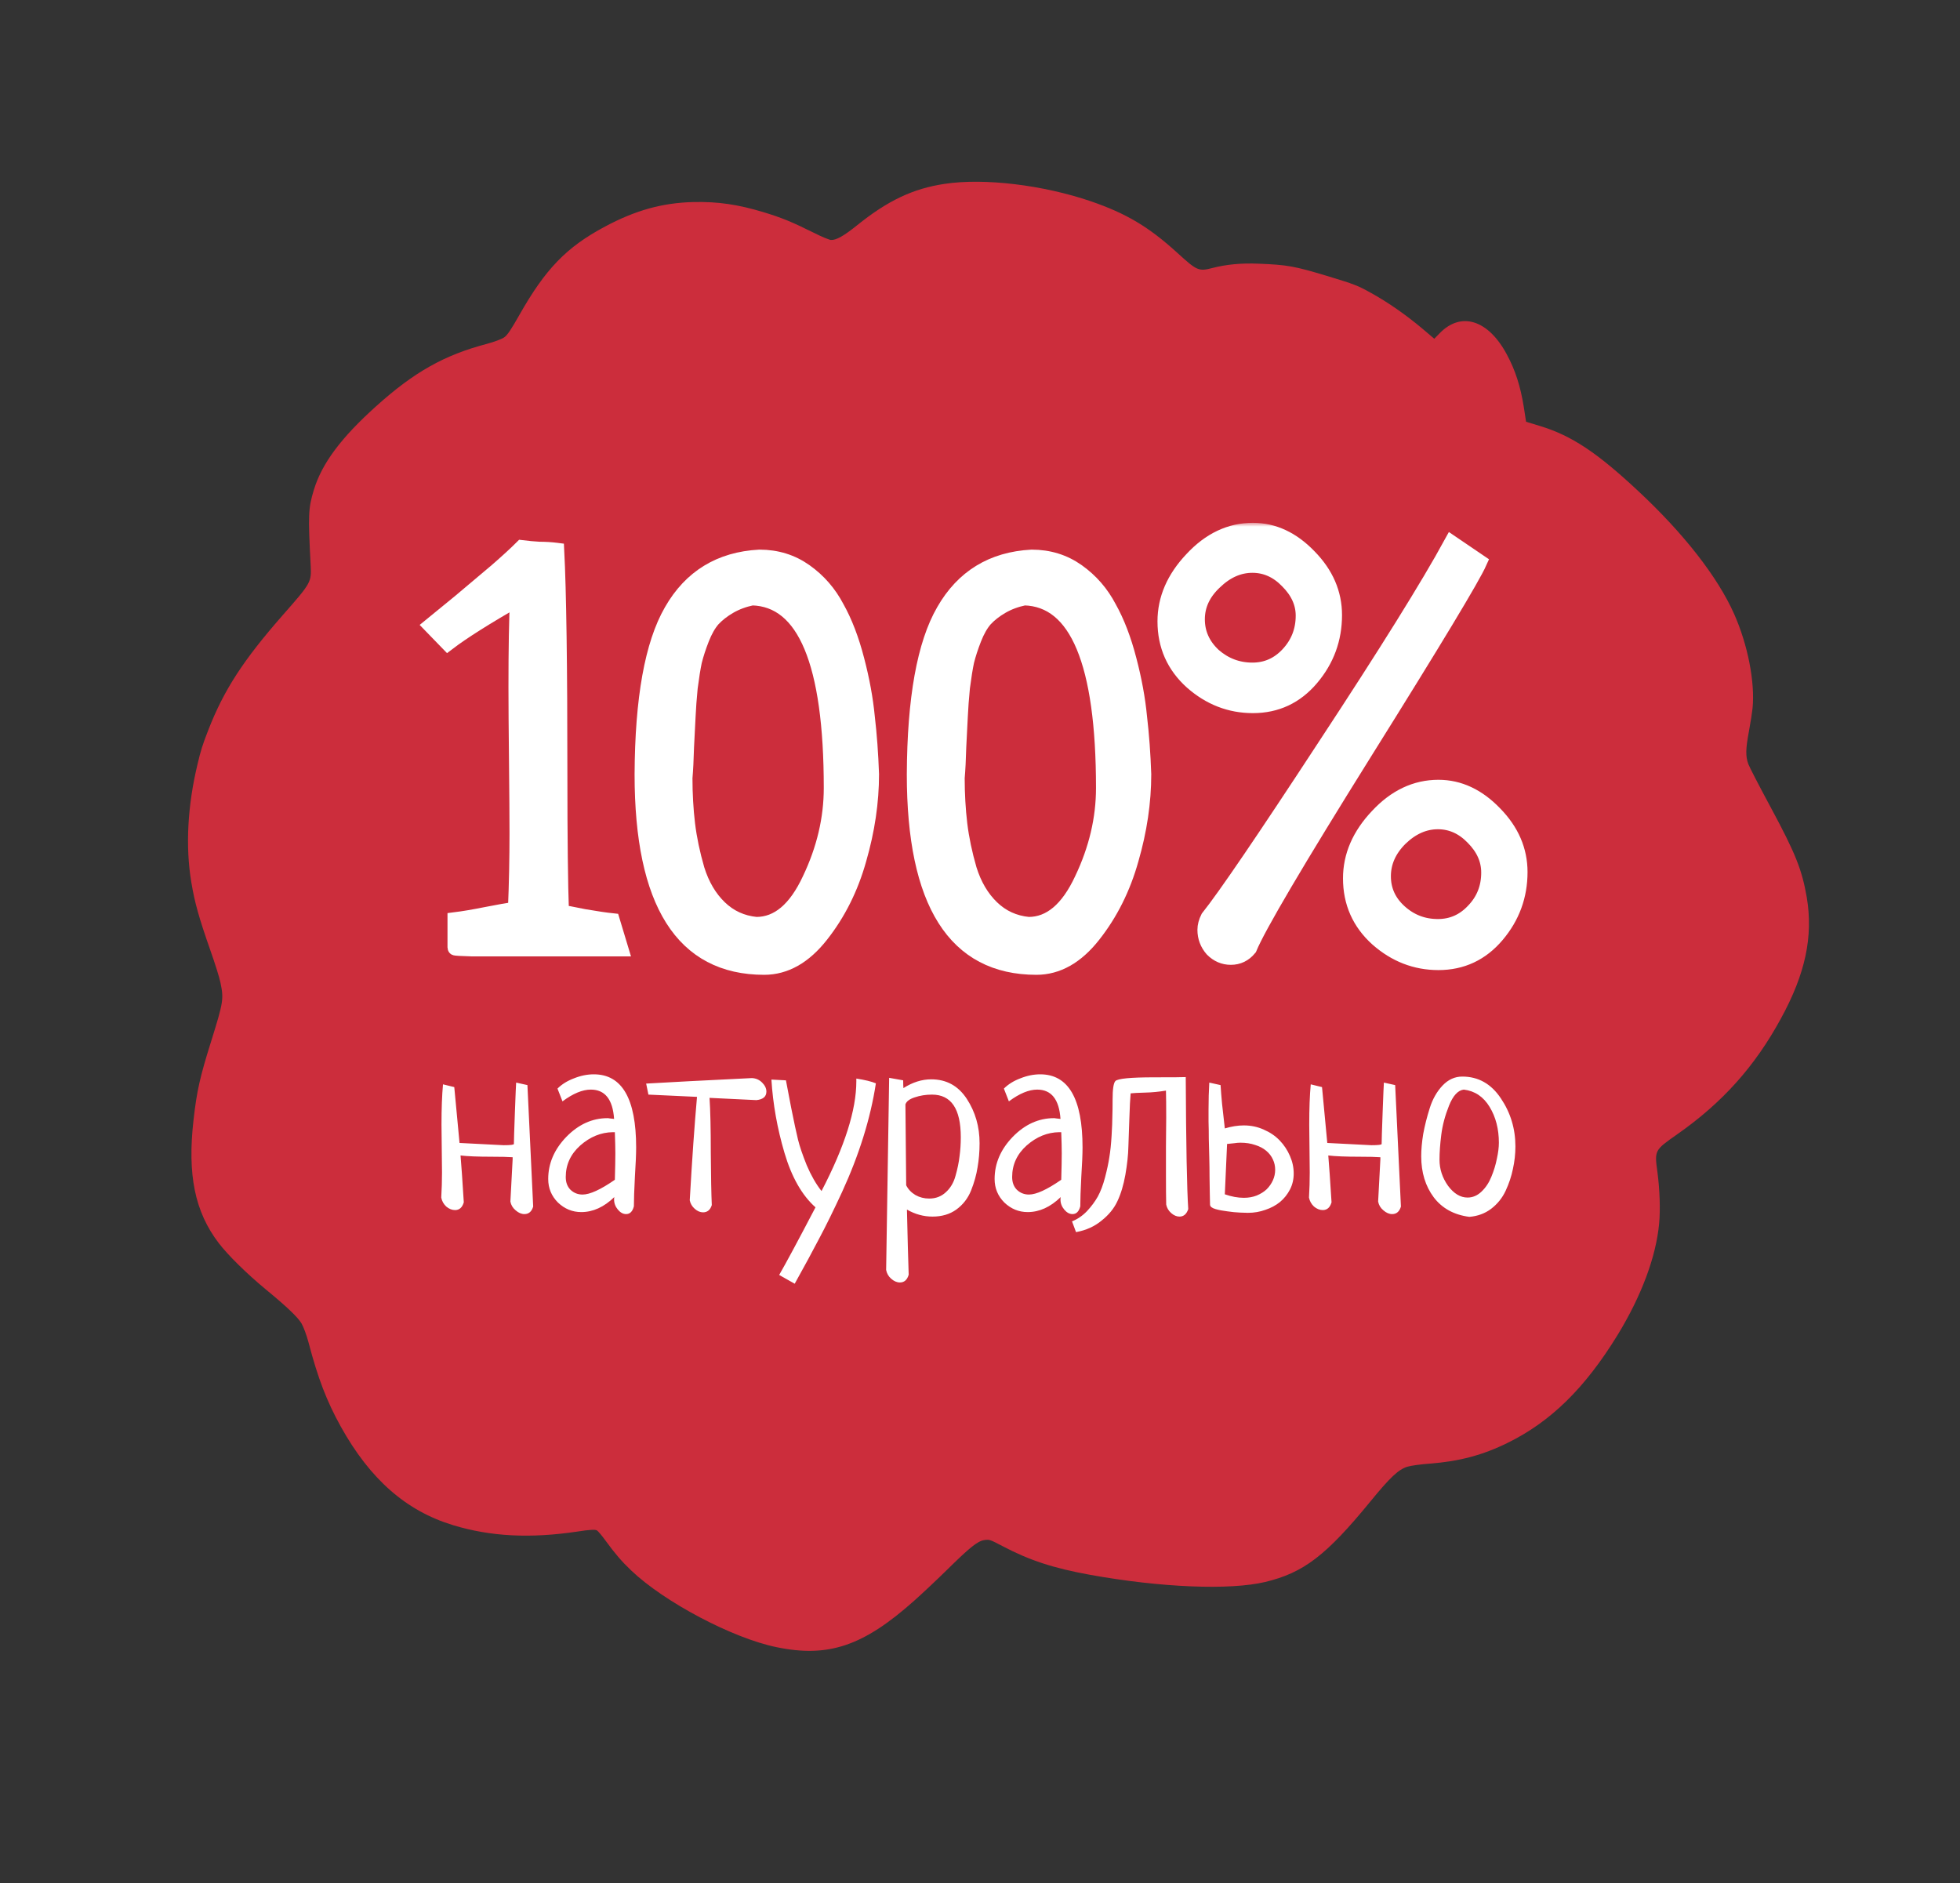 <svg width="256" height="246" viewBox="0 0 256 246" fill="none" xmlns="http://www.w3.org/2000/svg">
<rect x="0" y="0" width="256" height="246" fill="#333333" stroke="none"/>
<path d="M25.804 99.804C24.491 105.243 24.211 110.588 24.984 115.214C25.427 117.902 25.984 119.876 27.479 124.143C28.075 125.822 28.672 127.722 28.798 128.373C29.241 130.499 29.174 130.887 27.608 135.927C26.098 140.727 25.703 142.531 25.278 146.282C24.46 153.455 25.444 158.282 28.572 162.381C29.752 163.932 32.202 166.344 34.636 168.36C37.523 170.736 38.866 172.029 39.378 172.865C39.637 173.302 40.048 174.414 40.294 175.34C41.539 180.092 42.684 183.045 44.508 186.34C48.35 193.244 53.04 197.358 59.18 199.224C64.088 200.716 69.267 200.979 75.42 200.058C77.01 199.809 77.772 199.768 77.982 199.917C78.15 200.036 78.624 200.606 79.057 201.197C80.367 202.991 81.196 203.958 82.465 205.161C86.794 209.285 95.683 213.978 101.402 215.154C108.173 216.565 112.743 215.027 119.396 209.099C120.422 208.186 122.327 206.399 123.637 205.112C126.674 202.12 127.668 201.316 128.545 201.174C129.222 201.073 129.269 201.087 130.899 201.94C134.494 203.833 137.576 204.838 142.432 205.718C151.647 207.378 160.626 207.741 165.248 206.644C170.26 205.443 173.209 203.191 178.976 196.143C181.55 192.994 182.651 191.949 183.816 191.589C184.214 191.454 185.564 191.269 186.782 191.18C190.633 190.886 193.692 190.063 196.936 188.461C202.56 185.694 207.023 181.314 211.274 174.385C214.389 169.289 216.302 164.168 216.702 159.83C216.875 158.027 216.785 155.413 216.481 153.108C216.09 150.249 216.09 150.249 219.074 148.16C224.956 144.041 229.203 139.306 232.597 133.069C235.809 127.203 236.844 122.343 235.986 117.214C235.37 113.64 234.524 111.493 231.348 105.592C229.835 102.783 228.494 100.197 228.355 99.814C227.982 98.799 227.994 97.866 228.431 95.531C228.647 94.371 228.858 93.005 228.907 92.509C229.237 89.069 228.278 84.216 226.502 80.204C224.337 75.342 219.926 69.695 213.971 64.14C208.576 59.096 205.246 56.893 201.148 55.647L199.325 55.093L199.026 53.164C198.593 50.445 197.908 48.331 196.818 46.314C194.389 41.763 190.83 40.648 188.027 43.541L187.335 44.249L185.807 42.951C183.651 41.138 181.278 39.481 179.077 38.267C177.33 37.294 176.981 37.154 173.32 36.041C169.092 34.773 168.144 34.587 164.374 34.445C162.172 34.355 160.25 34.52 158.367 35.003C156.556 35.473 156.347 35.376 153.775 33.028C150.042 29.63 147.116 27.89 142.493 26.297C136.233 24.157 128.548 23.233 123.391 24.015C119.255 24.631 115.953 26.197 111.919 29.448C110.229 30.807 109.219 31.385 108.533 31.346C108.316 31.332 107.316 30.926 106.314 30.416C103.416 28.974 102.098 28.438 99.761 27.727C96.364 26.695 93.737 26.322 90.55 26.392C86.483 26.5 83.005 27.469 79.023 29.595C73.984 32.285 71.252 35.114 67.837 41.14C66.775 43.013 66.265 43.794 65.86 44.062C65.572 44.281 64.557 44.654 63.611 44.911C58.024 46.379 54.101 48.591 49.135 53.056C44.547 57.176 42.045 60.535 40.993 63.994C40.259 66.41 40.23 67.235 40.576 73.825C40.682 76.053 40.668 76.1 36.973 80.304C31.768 86.229 29.235 90.14 27.2 95.377C26.434 97.34 26.221 98.041 25.804 99.804Z" fill="#CC2D3C"/>
<mask id="path-2-outside-1_24_1724" maskUnits="userSpaceOnUse" x="54.291" y="68.293" width="146" height="60" fill="black">
<rect fill="white" x="54.291" y="68.293" width="146" height="60"/>
<path d="M59.449 123.794V120.156C60.547 120.019 61.897 119.79 63.498 119.47C65.146 119.149 66.427 118.92 67.342 118.783C67.48 115.488 67.548 112.171 67.548 108.83C67.548 106.725 67.525 103.568 67.48 99.358C67.434 95.102 67.411 91.899 67.411 89.748C67.411 84.669 67.48 80.825 67.617 78.216C63.453 80.596 60.41 82.518 58.487 83.982L56.291 81.717C57.023 81.122 58.282 80.093 60.066 78.628C61.851 77.118 63.453 75.768 64.871 74.579C66.29 73.343 67.388 72.336 68.166 71.558C68.898 71.65 69.653 71.719 70.431 71.764C71.209 71.764 71.964 71.81 72.696 71.902C72.971 77.21 73.108 86.934 73.108 101.074C73.108 109.494 73.177 115.534 73.314 119.195C73.726 119.241 74.71 119.424 76.266 119.744C77.867 120.019 79.103 120.202 79.972 120.293L81.07 123.931C78.782 123.931 76.792 123.931 75.099 123.931C73.405 123.931 71.14 123.931 68.303 123.931C65.512 123.931 63.315 123.931 61.714 123.931C60.158 123.885 59.403 123.84 59.449 123.794Z"/>
<path d="M83.885 101.143C83.93 91.258 85.212 84.142 87.728 79.795C90.245 75.402 94.066 73.069 99.192 72.794C101.434 72.794 103.424 73.412 105.163 74.647C106.902 75.883 108.275 77.462 109.282 79.383C110.334 81.26 111.204 83.525 111.89 86.179C112.576 88.787 113.034 91.281 113.263 93.661C113.537 95.995 113.72 98.488 113.812 101.143C113.812 104.758 113.263 108.464 112.165 112.262C111.112 116.015 109.465 119.309 107.222 122.147C105.026 124.938 102.555 126.334 99.809 126.334C89.193 126.334 83.885 117.937 83.885 101.143ZM98.231 78.079C97.132 78.308 96.148 78.674 95.279 79.177C94.409 79.681 93.677 80.253 93.082 80.894C92.533 81.534 92.053 82.381 91.641 83.433C91.229 84.486 90.909 85.469 90.68 86.385C90.497 87.254 90.314 88.398 90.131 89.817C89.994 91.235 89.902 92.471 89.856 93.523C89.811 94.53 89.742 95.88 89.65 97.573C89.605 99.221 89.536 100.571 89.445 101.623C89.445 103.728 89.559 105.741 89.788 107.663C90.016 109.54 90.428 111.507 91.023 113.566C91.664 115.626 92.648 117.296 93.975 118.577C95.302 119.859 96.903 120.591 98.78 120.774C101.617 120.774 103.951 118.806 105.781 114.871C107.657 110.935 108.595 106.954 108.595 102.927C108.595 86.545 105.14 78.262 98.231 78.079Z"/>
<path d="M119.441 101.143C119.486 91.258 120.768 84.142 123.284 79.795C125.801 75.402 129.622 73.069 134.747 72.794C136.99 72.794 138.98 73.412 140.719 74.647C142.458 75.883 143.831 77.462 144.838 79.383C145.89 81.26 146.76 83.525 147.446 86.179C148.132 88.787 148.59 91.281 148.819 93.661C149.093 95.995 149.276 98.488 149.368 101.143C149.368 104.758 148.819 108.464 147.721 112.262C146.668 116.015 145.021 119.309 142.778 122.147C140.582 124.938 138.111 126.334 135.365 126.334C124.749 126.334 119.441 117.937 119.441 101.143ZM133.786 78.079C132.688 78.308 131.704 78.674 130.835 79.177C129.965 79.681 129.233 80.253 128.638 80.894C128.089 81.534 127.609 82.381 127.197 83.433C126.785 84.486 126.465 85.469 126.236 86.385C126.053 87.254 125.87 88.398 125.687 89.817C125.55 91.235 125.458 92.471 125.412 93.523C125.366 94.53 125.298 95.88 125.206 97.573C125.161 99.221 125.092 100.571 125 101.623C125 103.728 125.115 105.741 125.344 107.663C125.572 109.54 125.984 111.507 126.579 113.566C127.22 115.626 128.204 117.296 129.531 118.577C130.858 119.859 132.459 120.591 134.336 120.774C137.173 120.774 139.506 118.806 141.337 114.871C143.213 110.935 144.151 106.954 144.151 102.927C144.151 86.545 140.696 78.262 133.786 78.079Z"/>
<path d="M189.591 70.941L193.229 73.412C192.314 75.471 187.349 83.708 178.334 98.122C169.365 112.491 164.309 121.071 163.165 123.863C162.524 124.641 161.723 125.03 160.762 125.03C159.847 125.03 159.046 124.686 158.36 124C157.719 123.268 157.399 122.421 157.399 121.46C157.399 120.957 157.536 120.431 157.811 119.881C160.007 117.136 165.087 109.677 173.049 97.505C181.057 85.332 186.571 76.478 189.591 70.941ZM176.412 114.733C176.412 111.805 177.579 109.105 179.913 106.634C182.247 104.117 184.901 102.859 187.875 102.859C190.575 102.859 193.023 104.003 195.22 106.291C197.416 108.533 198.515 111.073 198.515 113.91C198.515 117.021 197.508 119.767 195.494 122.147C193.481 124.526 190.941 125.716 187.875 125.716C184.901 125.716 182.247 124.686 179.913 122.627C177.579 120.522 176.412 117.891 176.412 114.733ZM187.807 107.32C186.022 107.32 184.375 108.052 182.865 109.517C181.4 110.981 180.668 112.628 180.668 114.459C180.668 116.289 181.377 117.845 182.796 119.126C184.215 120.408 185.885 121.048 187.807 121.048C189.637 121.048 191.193 120.362 192.474 118.989C193.801 117.616 194.465 115.946 194.465 113.978C194.465 112.285 193.778 110.752 192.406 109.379C191.079 108.007 189.546 107.32 187.807 107.32ZM152.182 81.168C152.182 78.239 153.349 75.54 155.683 73.069C158.017 70.552 160.671 69.293 163.645 69.293C166.345 69.293 168.793 70.437 170.99 72.725C173.186 74.968 174.284 77.507 174.284 80.344C174.284 83.456 173.278 86.202 171.264 88.581C169.251 90.961 166.711 92.151 163.645 92.151C160.671 92.151 158.017 91.121 155.683 89.062C153.349 86.957 152.182 84.326 152.182 81.168ZM163.577 73.823C161.792 73.823 160.144 74.556 158.634 76.02C157.124 77.439 156.369 79.063 156.369 80.894C156.369 82.724 157.079 84.303 158.497 85.63C159.961 86.911 161.655 87.552 163.577 87.552C165.407 87.552 166.963 86.865 168.244 85.492C169.571 84.074 170.235 82.381 170.235 80.413C170.235 78.766 169.548 77.255 168.175 75.883C166.848 74.51 165.315 73.823 163.577 73.823Z"/>
</mask>
<path d="M59.449 123.794V120.156C60.547 120.019 61.897 119.79 63.498 119.47C65.146 119.149 66.427 118.92 67.342 118.783C67.48 115.488 67.548 112.171 67.548 108.83C67.548 106.725 67.525 103.568 67.48 99.358C67.434 95.102 67.411 91.899 67.411 89.748C67.411 84.669 67.48 80.825 67.617 78.216C63.453 80.596 60.41 82.518 58.487 83.982L56.291 81.717C57.023 81.122 58.282 80.093 60.066 78.628C61.851 77.118 63.453 75.768 64.871 74.579C66.29 73.343 67.388 72.336 68.166 71.558C68.898 71.65 69.653 71.719 70.431 71.764C71.209 71.764 71.964 71.81 72.696 71.902C72.971 77.21 73.108 86.934 73.108 101.074C73.108 109.494 73.177 115.534 73.314 119.195C73.726 119.241 74.71 119.424 76.266 119.744C77.867 120.019 79.103 120.202 79.972 120.293L81.07 123.931C78.782 123.931 76.792 123.931 75.099 123.931C73.405 123.931 71.14 123.931 68.303 123.931C65.512 123.931 63.315 123.931 61.714 123.931C60.158 123.885 59.403 123.84 59.449 123.794Z" fill="white"/>
<path d="M83.885 101.143C83.93 91.258 85.212 84.142 87.728 79.795C90.245 75.402 94.066 73.069 99.192 72.794C101.434 72.794 103.424 73.412 105.163 74.647C106.902 75.883 108.275 77.462 109.282 79.383C110.334 81.26 111.204 83.525 111.89 86.179C112.576 88.787 113.034 91.281 113.263 93.661C113.537 95.995 113.72 98.488 113.812 101.143C113.812 104.758 113.263 108.464 112.165 112.262C111.112 116.015 109.465 119.309 107.222 122.147C105.026 124.938 102.555 126.334 99.809 126.334C89.193 126.334 83.885 117.937 83.885 101.143ZM98.231 78.079C97.132 78.308 96.148 78.674 95.279 79.177C94.409 79.681 93.677 80.253 93.082 80.894C92.533 81.534 92.053 82.381 91.641 83.433C91.229 84.486 90.909 85.469 90.68 86.385C90.497 87.254 90.314 88.398 90.131 89.817C89.994 91.235 89.902 92.471 89.856 93.523C89.811 94.53 89.742 95.88 89.65 97.573C89.605 99.221 89.536 100.571 89.445 101.623C89.445 103.728 89.559 105.741 89.788 107.663C90.016 109.54 90.428 111.507 91.023 113.566C91.664 115.626 92.648 117.296 93.975 118.577C95.302 119.859 96.903 120.591 98.78 120.774C101.617 120.774 103.951 118.806 105.781 114.871C107.657 110.935 108.595 106.954 108.595 102.927C108.595 86.545 105.14 78.262 98.231 78.079Z" fill="white"/>
<path d="M119.441 101.143C119.486 91.258 120.768 84.142 123.284 79.795C125.801 75.402 129.622 73.069 134.747 72.794C136.99 72.794 138.98 73.412 140.719 74.647C142.458 75.883 143.831 77.462 144.838 79.383C145.89 81.26 146.76 83.525 147.446 86.179C148.132 88.787 148.59 91.281 148.819 93.661C149.093 95.995 149.276 98.488 149.368 101.143C149.368 104.758 148.819 108.464 147.721 112.262C146.668 116.015 145.021 119.309 142.778 122.147C140.582 124.938 138.111 126.334 135.365 126.334C124.749 126.334 119.441 117.937 119.441 101.143ZM133.786 78.079C132.688 78.308 131.704 78.674 130.835 79.177C129.965 79.681 129.233 80.253 128.638 80.894C128.089 81.534 127.609 82.381 127.197 83.433C126.785 84.486 126.465 85.469 126.236 86.385C126.053 87.254 125.87 88.398 125.687 89.817C125.55 91.235 125.458 92.471 125.412 93.523C125.366 94.53 125.298 95.88 125.206 97.573C125.161 99.221 125.092 100.571 125 101.623C125 103.728 125.115 105.741 125.344 107.663C125.572 109.54 125.984 111.507 126.579 113.566C127.22 115.626 128.204 117.296 129.531 118.577C130.858 119.859 132.459 120.591 134.336 120.774C137.173 120.774 139.506 118.806 141.337 114.871C143.213 110.935 144.151 106.954 144.151 102.927C144.151 86.545 140.696 78.262 133.786 78.079Z" fill="white"/>
<path d="M189.591 70.941L193.229 73.412C192.314 75.471 187.349 83.708 178.334 98.122C169.365 112.491 164.309 121.071 163.165 123.863C162.524 124.641 161.723 125.03 160.762 125.03C159.847 125.03 159.046 124.686 158.36 124C157.719 123.268 157.399 122.421 157.399 121.46C157.399 120.957 157.536 120.431 157.811 119.881C160.007 117.136 165.087 109.677 173.049 97.505C181.057 85.332 186.571 76.478 189.591 70.941ZM176.412 114.733C176.412 111.805 177.579 109.105 179.913 106.634C182.247 104.117 184.901 102.859 187.875 102.859C190.575 102.859 193.023 104.003 195.22 106.291C197.416 108.533 198.515 111.073 198.515 113.91C198.515 117.021 197.508 119.767 195.494 122.147C193.481 124.526 190.941 125.716 187.875 125.716C184.901 125.716 182.247 124.686 179.913 122.627C177.579 120.522 176.412 117.891 176.412 114.733ZM187.807 107.32C186.022 107.32 184.375 108.052 182.865 109.517C181.4 110.981 180.668 112.628 180.668 114.459C180.668 116.289 181.377 117.845 182.796 119.126C184.215 120.408 185.885 121.048 187.807 121.048C189.637 121.048 191.193 120.362 192.474 118.989C193.801 117.616 194.465 115.946 194.465 113.978C194.465 112.285 193.778 110.752 192.406 109.379C191.079 108.007 189.546 107.32 187.807 107.32ZM152.182 81.168C152.182 78.239 153.349 75.54 155.683 73.069C158.017 70.552 160.671 69.293 163.645 69.293C166.345 69.293 168.793 70.437 170.99 72.725C173.186 74.968 174.284 77.507 174.284 80.344C174.284 83.456 173.278 86.202 171.264 88.581C169.251 90.961 166.711 92.151 163.645 92.151C160.671 92.151 158.017 91.121 155.683 89.062C153.349 86.957 152.182 84.326 152.182 81.168ZM163.577 73.823C161.792 73.823 160.144 74.556 158.634 76.02C157.124 77.439 156.369 79.063 156.369 80.894C156.369 82.724 157.079 84.303 158.497 85.63C159.961 86.911 161.655 87.552 163.577 87.552C165.407 87.552 166.963 86.865 168.244 85.492C169.571 84.074 170.235 82.381 170.235 80.413C170.235 78.766 169.548 77.255 168.175 75.883C166.848 74.51 165.315 73.823 163.577 73.823Z" fill="white"/>
<path d="M59.449 123.794V120.156C60.547 120.019 61.897 119.79 63.498 119.47C65.146 119.149 66.427 118.92 67.342 118.783C67.48 115.488 67.548 112.171 67.548 108.83C67.548 106.725 67.525 103.568 67.48 99.358C67.434 95.102 67.411 91.899 67.411 89.748C67.411 84.669 67.48 80.825 67.617 78.216C63.453 80.596 60.41 82.518 58.487 83.982L56.291 81.717C57.023 81.122 58.282 80.093 60.066 78.628C61.851 77.118 63.453 75.768 64.871 74.579C66.29 73.343 67.388 72.336 68.166 71.558C68.898 71.65 69.653 71.719 70.431 71.764C71.209 71.764 71.964 71.81 72.696 71.902C72.971 77.21 73.108 86.934 73.108 101.074C73.108 109.494 73.177 115.534 73.314 119.195C73.726 119.241 74.71 119.424 76.266 119.744C77.867 120.019 79.103 120.202 79.972 120.293L81.07 123.931C78.782 123.931 76.792 123.931 75.099 123.931C73.405 123.931 71.14 123.931 68.303 123.931C65.512 123.931 63.315 123.931 61.714 123.931C60.158 123.885 59.403 123.84 59.449 123.794Z" stroke="white" stroke-width="2" mask="url(#path-2-outside-1_24_1724)"/>
<path d="M83.885 101.143C83.93 91.258 85.212 84.142 87.728 79.795C90.245 75.402 94.066 73.069 99.192 72.794C101.434 72.794 103.424 73.412 105.163 74.647C106.902 75.883 108.275 77.462 109.282 79.383C110.334 81.26 111.204 83.525 111.89 86.179C112.576 88.787 113.034 91.281 113.263 93.661C113.537 95.995 113.72 98.488 113.812 101.143C113.812 104.758 113.263 108.464 112.165 112.262C111.112 116.015 109.465 119.309 107.222 122.147C105.026 124.938 102.555 126.334 99.809 126.334C89.193 126.334 83.885 117.937 83.885 101.143ZM98.231 78.079C97.132 78.308 96.148 78.674 95.279 79.177C94.409 79.681 93.677 80.253 93.082 80.894C92.533 81.534 92.053 82.381 91.641 83.433C91.229 84.486 90.909 85.469 90.68 86.385C90.497 87.254 90.314 88.398 90.131 89.817C89.994 91.235 89.902 92.471 89.856 93.523C89.811 94.53 89.742 95.88 89.65 97.573C89.605 99.221 89.536 100.571 89.445 101.623C89.445 103.728 89.559 105.741 89.788 107.663C90.016 109.54 90.428 111.507 91.023 113.566C91.664 115.626 92.648 117.296 93.975 118.577C95.302 119.859 96.903 120.591 98.78 120.774C101.617 120.774 103.951 118.806 105.781 114.871C107.657 110.935 108.595 106.954 108.595 102.927C108.595 86.545 105.14 78.262 98.231 78.079Z" stroke="white" stroke-width="2" mask="url(#path-2-outside-1_24_1724)"/>
<path d="M119.441 101.143C119.486 91.258 120.768 84.142 123.284 79.795C125.801 75.402 129.622 73.069 134.747 72.794C136.99 72.794 138.98 73.412 140.719 74.647C142.458 75.883 143.831 77.462 144.838 79.383C145.89 81.26 146.76 83.525 147.446 86.179C148.132 88.787 148.59 91.281 148.819 93.661C149.093 95.995 149.276 98.488 149.368 101.143C149.368 104.758 148.819 108.464 147.721 112.262C146.668 116.015 145.021 119.309 142.778 122.147C140.582 124.938 138.111 126.334 135.365 126.334C124.749 126.334 119.441 117.937 119.441 101.143ZM133.786 78.079C132.688 78.308 131.704 78.674 130.835 79.177C129.965 79.681 129.233 80.253 128.638 80.894C128.089 81.534 127.609 82.381 127.197 83.433C126.785 84.486 126.465 85.469 126.236 86.385C126.053 87.254 125.87 88.398 125.687 89.817C125.55 91.235 125.458 92.471 125.412 93.523C125.366 94.53 125.298 95.88 125.206 97.573C125.161 99.221 125.092 100.571 125 101.623C125 103.728 125.115 105.741 125.344 107.663C125.572 109.54 125.984 111.507 126.579 113.566C127.22 115.626 128.204 117.296 129.531 118.577C130.858 119.859 132.459 120.591 134.336 120.774C137.173 120.774 139.506 118.806 141.337 114.871C143.213 110.935 144.151 106.954 144.151 102.927C144.151 86.545 140.696 78.262 133.786 78.079Z" stroke="white" stroke-width="2" mask="url(#path-2-outside-1_24_1724)"/>
<path d="M189.591 70.941L193.229 73.412C192.314 75.471 187.349 83.708 178.334 98.122C169.365 112.491 164.309 121.071 163.165 123.863C162.524 124.641 161.723 125.03 160.762 125.03C159.847 125.03 159.046 124.686 158.36 124C157.719 123.268 157.399 122.421 157.399 121.46C157.399 120.957 157.536 120.431 157.811 119.881C160.007 117.136 165.087 109.677 173.049 97.505C181.057 85.332 186.571 76.478 189.591 70.941ZM176.412 114.733C176.412 111.805 177.579 109.105 179.913 106.634C182.247 104.117 184.901 102.859 187.875 102.859C190.575 102.859 193.023 104.003 195.22 106.291C197.416 108.533 198.515 111.073 198.515 113.91C198.515 117.021 197.508 119.767 195.494 122.147C193.481 124.526 190.941 125.716 187.875 125.716C184.901 125.716 182.247 124.686 179.913 122.627C177.579 120.522 176.412 117.891 176.412 114.733ZM187.807 107.32C186.022 107.32 184.375 108.052 182.865 109.517C181.4 110.981 180.668 112.628 180.668 114.459C180.668 116.289 181.377 117.845 182.796 119.126C184.215 120.408 185.885 121.048 187.807 121.048C189.637 121.048 191.193 120.362 192.474 118.989C193.801 117.616 194.465 115.946 194.465 113.978C194.465 112.285 193.778 110.752 192.406 109.379C191.079 108.007 189.546 107.32 187.807 107.32ZM152.182 81.168C152.182 78.239 153.349 75.54 155.683 73.069C158.017 70.552 160.671 69.293 163.645 69.293C166.345 69.293 168.793 70.437 170.99 72.725C173.186 74.968 174.284 77.507 174.284 80.344C174.284 83.456 173.278 86.202 171.264 88.581C169.251 90.961 166.711 92.151 163.645 92.151C160.671 92.151 158.017 91.121 155.683 89.062C153.349 86.957 152.182 84.326 152.182 81.168ZM163.577 73.823C161.792 73.823 160.144 74.556 158.634 76.02C157.124 77.439 156.369 79.063 156.369 80.894C156.369 82.724 157.079 84.303 158.497 85.63C159.961 86.911 161.655 87.552 163.577 87.552C165.407 87.552 166.963 86.865 168.244 85.492C169.571 84.074 170.235 82.381 170.235 80.413C170.235 78.766 169.548 77.255 168.175 75.883C166.848 74.51 165.315 73.823 163.577 73.823Z" stroke="white" stroke-width="2" mask="url(#path-2-outside-1_24_1724)"/>
<path d="M67.415 141.412L68.888 141.739L69.64 157.607C69.444 158.262 69.062 158.589 68.495 158.589C68.103 158.589 67.721 158.425 67.35 158.098C66.979 157.793 66.75 157.411 66.663 156.953C66.663 156.888 66.761 155.044 66.957 151.424V151.162C66.347 151.118 65.441 151.096 64.242 151.096C62.431 151.096 61.068 151.042 60.152 150.933C60.261 152.198 60.403 154.237 60.577 157.051C60.381 157.727 59.999 158.065 59.432 158.065C59.039 158.065 58.658 157.913 58.287 157.607C57.938 157.28 57.72 156.888 57.633 156.429C57.698 155.339 57.731 154.248 57.731 153.158C57.731 152.46 57.72 151.413 57.698 150.017C57.676 148.621 57.665 147.585 57.665 146.908C57.665 144.814 57.731 143.058 57.861 141.641L59.334 142.001C59.77 146.734 59.999 149.166 60.021 149.297C63.751 149.493 65.67 149.591 65.779 149.591C66.674 149.591 67.121 149.537 67.121 149.428C67.121 148.991 67.165 147.606 67.252 145.272C67.339 142.938 67.394 141.652 67.415 141.412ZM73.468 143.865L72.814 142.197C73.381 141.63 74.101 141.183 74.973 140.855C75.846 140.506 76.707 140.332 77.558 140.332C81.245 140.332 83.088 143.516 83.088 149.886C83.088 150.758 83.033 152.045 82.924 153.747C82.837 155.448 82.793 156.724 82.793 157.575C82.619 158.251 82.281 158.589 81.779 158.589C81.386 158.589 81.026 158.393 80.699 158C80.372 157.607 80.208 157.171 80.208 156.691C80.208 156.539 80.219 156.429 80.241 156.364C78.889 157.673 77.449 158.327 75.922 158.327C74.766 158.327 73.752 157.913 72.879 157.084C72.029 156.233 71.603 155.208 71.603 154.008C71.603 151.98 72.389 150.147 73.959 148.512C75.552 146.876 77.351 146.058 79.358 146.058C79.445 146.058 79.532 146.069 79.62 146.09C79.707 146.09 79.805 146.101 79.914 146.123C80.045 146.145 80.143 146.156 80.208 146.156C80.034 143.604 79.02 142.328 77.166 142.328C76.075 142.328 74.843 142.84 73.468 143.865ZM80.307 154.106C80.35 152.58 80.372 151.424 80.372 150.638C80.372 149.984 80.35 149.068 80.307 147.89H80.045C78.496 147.912 77.078 148.49 75.791 149.624C74.526 150.758 73.894 152.132 73.894 153.747C73.894 154.445 74.101 155.001 74.515 155.415C74.952 155.83 75.475 156.037 76.086 156.037C77.046 156.037 78.453 155.393 80.307 154.106ZM84.691 142.982L84.396 141.542C87.319 141.368 91.922 141.128 98.204 140.823C98.727 140.844 99.174 141.041 99.545 141.412C99.916 141.782 100.101 142.175 100.101 142.589C100.101 143.244 99.665 143.615 98.793 143.702L92.674 143.407C92.783 145.043 92.838 147.432 92.838 150.573C92.86 153.692 92.903 155.971 92.969 157.411C92.772 158.044 92.391 158.36 91.824 158.36C91.453 158.36 91.093 158.207 90.744 157.902C90.395 157.596 90.177 157.226 90.09 156.789C90.395 151.424 90.711 146.919 91.038 143.277L84.691 142.982ZM103.799 167.685L101.77 166.54C102.664 164.991 104.246 162.046 106.514 157.706C104.747 156.135 103.395 153.757 102.457 150.573C101.519 147.388 100.952 144.204 100.756 141.019L102.653 141.117C102.763 141.641 102.992 142.84 103.341 144.716C103.711 146.57 104.006 147.944 104.224 148.839C104.442 149.733 104.824 150.856 105.369 152.209C105.936 153.539 106.58 154.663 107.3 155.579C110.331 149.755 111.847 144.978 111.847 141.248V140.888C112.982 141.063 113.832 141.27 114.4 141.51C114.051 143.8 113.505 146.134 112.764 148.512C112.022 150.889 111.095 153.288 109.982 155.71C108.87 158.109 107.878 160.127 107.005 161.763C106.154 163.399 105.086 165.373 103.799 167.685ZM116.134 140.79L117.966 141.117C117.966 141.575 117.977 141.913 117.999 142.131C119.198 141.368 120.409 140.986 121.63 140.986C123.615 140.986 125.164 141.837 126.276 143.538C127.389 145.24 127.945 147.17 127.945 149.33C127.945 150.42 127.858 151.467 127.683 152.471C127.531 153.452 127.247 154.466 126.833 155.513C126.418 156.539 125.775 157.367 124.902 158C124.052 158.611 123.015 158.916 121.794 158.916C120.638 158.916 119.525 158.611 118.457 158C118.544 161.817 118.62 164.653 118.686 166.507C118.489 167.183 118.108 167.521 117.541 167.521C117.148 167.521 116.766 167.358 116.395 167.03C116.046 166.725 115.828 166.343 115.741 165.885L116.134 140.79ZM118.26 144.258L118.359 154.826C118.62 155.35 119.024 155.775 119.569 156.102C120.114 156.408 120.714 156.56 121.369 156.56C122.219 156.56 122.939 156.288 123.528 155.742C124.139 155.197 124.564 154.477 124.804 153.583C125.066 152.667 125.24 151.816 125.328 151.031C125.437 150.246 125.491 149.417 125.491 148.544C125.491 144.836 124.237 142.982 121.729 142.982C120.921 142.982 120.169 143.102 119.471 143.342C118.795 143.56 118.391 143.865 118.26 144.258ZM131.773 143.865L131.119 142.197C131.686 141.63 132.406 141.183 133.278 140.855C134.151 140.506 135.012 140.332 135.863 140.332C139.549 140.332 141.393 143.516 141.393 149.886C141.393 150.758 141.338 152.045 141.229 153.747C141.142 155.448 141.098 156.724 141.098 157.575C140.924 158.251 140.585 158.589 140.084 158.589C139.691 158.589 139.331 158.393 139.004 158C138.677 157.607 138.513 157.171 138.513 156.691C138.513 156.539 138.524 156.429 138.546 156.364C137.194 157.673 135.754 158.327 134.227 158.327C133.071 158.327 132.057 157.913 131.184 157.084C130.334 156.233 129.908 155.208 129.908 154.008C129.908 151.98 130.693 150.147 132.264 148.512C133.856 146.876 135.656 146.058 137.663 146.058C137.75 146.058 137.837 146.069 137.924 146.09C138.012 146.09 138.11 146.101 138.219 146.123C138.35 146.145 138.448 146.156 138.513 146.156C138.339 143.604 137.324 142.328 135.47 142.328C134.38 142.328 133.147 142.84 131.773 143.865ZM138.611 154.106C138.655 152.58 138.677 151.424 138.677 150.638C138.677 149.984 138.655 149.068 138.611 147.89H138.35C136.801 147.912 135.383 148.49 134.096 149.624C132.831 150.758 132.199 152.132 132.199 153.747C132.199 154.445 132.406 155.001 132.82 155.415C133.256 155.83 133.78 156.037 134.391 156.037C135.35 156.037 136.757 155.393 138.611 154.106ZM140.542 160.945L140.018 159.538C140.738 159.254 141.393 158.807 141.981 158.196C142.549 157.586 143.018 156.953 143.388 156.299C143.759 155.622 144.075 154.783 144.337 153.779C144.599 152.776 144.784 151.903 144.893 151.162C145.024 150.398 145.122 149.46 145.188 148.348C145.253 147.236 145.286 146.407 145.286 145.861C145.308 145.294 145.319 144.542 145.319 143.604C145.319 142.273 145.439 141.477 145.679 141.215C145.984 140.888 147.675 140.724 150.75 140.724C153.171 140.724 154.545 140.714 154.873 140.692C154.916 149.548 155.025 155.295 155.2 157.935C154.982 158.589 154.6 158.916 154.055 158.916C153.684 158.916 153.324 158.763 152.975 158.458C152.626 158.153 152.408 157.782 152.321 157.346C152.299 156.495 152.288 155.23 152.288 153.55C152.288 152.721 152.288 151.467 152.288 149.788C152.31 148.108 152.321 146.843 152.321 145.992C152.321 144.422 152.31 143.244 152.288 142.459C151.372 142.611 150.467 142.699 149.572 142.72C148.678 142.742 148.045 142.775 147.675 142.818C147.609 143.538 147.555 144.607 147.511 146.025C147.467 147.443 147.424 148.697 147.38 149.788C147.358 150.856 147.227 152.078 146.987 153.452C146.747 154.804 146.398 155.961 145.94 156.92C145.504 157.858 144.817 158.698 143.879 159.44C142.963 160.203 141.851 160.705 140.542 160.945ZM157.948 141.412L159.421 141.739C159.464 142.437 159.53 143.255 159.617 144.193C159.726 145.131 159.846 146.199 159.977 147.399C160.849 147.137 161.678 147.006 162.463 147.006C163.401 147.006 164.274 147.192 165.081 147.563C165.888 147.912 166.575 148.381 167.142 148.97C167.709 149.559 168.156 150.235 168.484 150.998C168.811 151.74 168.974 152.503 168.974 153.288C168.974 154.052 168.811 154.75 168.484 155.382C168.156 156.015 167.72 156.56 167.175 157.018C166.63 157.455 165.997 157.793 165.277 158.033C164.557 158.294 163.794 158.425 162.987 158.425C162.834 158.425 162.496 158.414 161.973 158.393C161.449 158.371 160.893 158.316 160.304 158.229C159.737 158.164 159.224 158.065 158.766 157.935C158.308 157.804 158.068 157.618 158.046 157.378C158.046 157.008 158.035 156.506 158.014 155.873C158.014 155.219 158.003 154.499 157.981 153.714C157.981 152.929 157.97 152.111 157.948 151.26C157.926 150.387 157.905 149.548 157.883 148.741C157.883 147.934 157.872 147.192 157.85 146.516C157.85 145.84 157.85 145.305 157.85 144.912C157.85 143.691 157.883 142.524 157.948 141.412ZM160.271 149.428L159.977 156.004C160.849 156.31 161.678 156.462 162.463 156.462C163.074 156.462 163.63 156.364 164.132 156.168C164.656 155.95 165.092 155.677 165.441 155.35C165.79 155.001 166.062 154.608 166.259 154.172C166.455 153.736 166.553 153.278 166.553 152.798C166.553 152.318 166.455 151.871 166.259 151.456C166.062 151.02 165.768 150.638 165.375 150.311C164.983 149.984 164.503 149.733 163.936 149.559C163.369 149.362 162.725 149.264 162.005 149.264C161.765 149.264 161.504 149.286 161.22 149.33C160.937 149.351 160.62 149.384 160.271 149.428ZM180.753 141.412L182.226 141.739L182.978 157.607C182.782 158.262 182.4 158.589 181.833 158.589C181.44 158.589 181.059 158.425 180.688 158.098C180.317 157.793 180.088 157.411 180.001 156.953C180.001 156.888 180.099 155.044 180.295 151.424V151.162C179.684 151.118 178.779 151.096 177.579 151.096C175.769 151.096 174.406 151.042 173.49 150.933C173.599 152.198 173.74 154.237 173.915 157.051C173.719 157.727 173.337 158.065 172.77 158.065C172.377 158.065 171.995 157.913 171.625 157.607C171.276 157.28 171.058 156.888 170.97 156.429C171.036 155.339 171.068 154.248 171.068 153.158C171.068 152.46 171.058 151.413 171.036 150.017C171.014 148.621 171.003 147.585 171.003 146.908C171.003 144.814 171.068 143.058 171.199 141.641L172.672 142.001C173.108 146.734 173.337 149.166 173.359 149.297C177.089 149.493 179.008 149.591 179.117 149.591C180.012 149.591 180.459 149.537 180.459 149.428C180.459 148.991 180.502 147.606 180.59 145.272C180.677 142.938 180.731 141.652 180.753 141.412ZM185.628 151.031C185.628 150.158 185.716 149.188 185.89 148.119C186.086 147.05 186.37 145.927 186.741 144.749C187.112 143.571 187.668 142.589 188.409 141.804C189.151 141.019 190.013 140.626 190.994 140.626C193.088 140.626 194.768 141.575 196.033 143.473C197.298 145.349 197.931 147.443 197.931 149.755C197.931 150.736 197.821 151.718 197.603 152.7C197.407 153.659 197.091 154.608 196.654 155.546C196.218 156.484 195.586 157.269 194.757 157.902C193.95 158.513 193.001 158.862 191.91 158.949C189.904 158.687 188.355 157.836 187.264 156.397C186.174 154.935 185.628 153.147 185.628 151.031ZM191.19 142.328C190.427 142.415 189.784 143.113 189.26 144.422C188.737 145.73 188.398 147.006 188.246 148.25C188.093 149.471 188.017 150.551 188.017 151.489C188.017 152.71 188.388 153.845 189.129 154.892C189.893 155.917 190.743 156.429 191.681 156.429C192.357 156.429 192.968 156.168 193.513 155.644C194.059 155.121 194.484 154.477 194.79 153.714C195.117 152.929 195.357 152.143 195.509 151.358C195.684 150.573 195.771 149.875 195.771 149.264C195.771 147.475 195.368 145.916 194.56 144.585C193.753 143.255 192.63 142.502 191.19 142.328Z" fill="white"/>
</svg>
